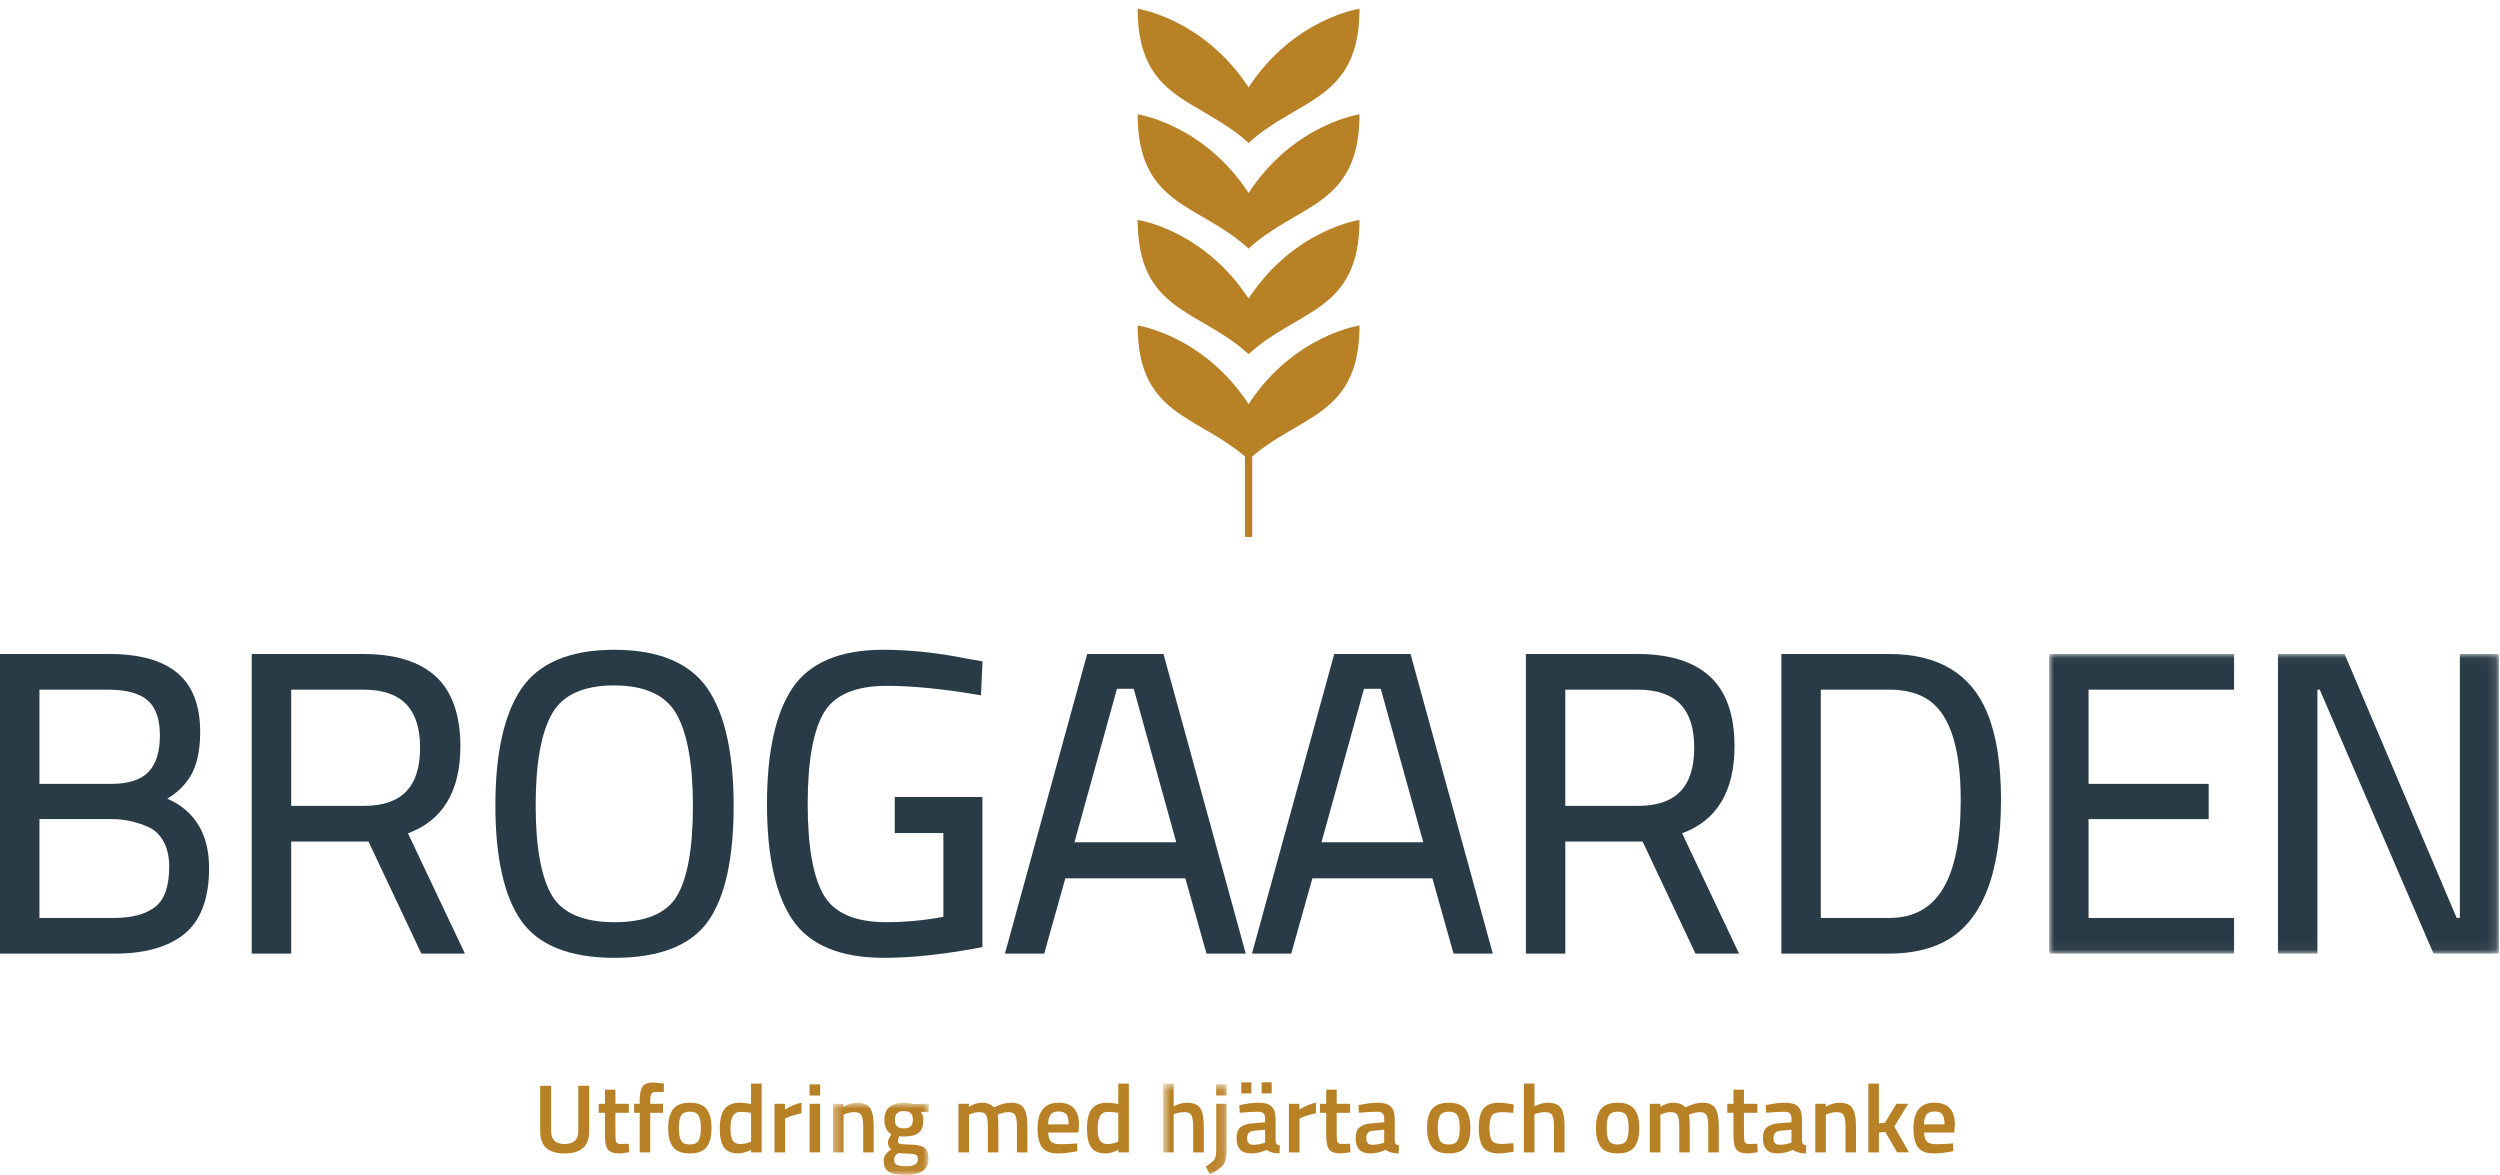 <svg height="133" viewBox="0 0 283 133" width="283" xmlns="http://www.w3.org/2000/svg" xmlns:xlink="http://www.w3.org/1999/xlink"><mask id="a" fill="#fff"><path d="m.961.034h50.911v33.914h-50.911z" fill="#fff" fill-rule="evenodd"/></mask><mask id="b" fill="#fff"><path d="m.294.827h10.845v8.113h-10.845z" fill="#fff" fill-rule="evenodd"/></mask><mask id="c" fill="#fff"><path d="m.66.66h7.204v10.28h-7.204z" fill="#fff" fill-rule="evenodd"/></mask><g fill="none" fill-rule="evenodd"><path d="m4.465 92.721h8.183c1.436 0 2.848.31 4.194.922.696.319 1.241.846 1.667 1.607.428.769.645 1.737.645 2.875 0 2.164-.523 3.681-1.555 4.509-1.057.85-2.643 1.279-4.712 1.279h-8.422zm12.332-5.328c-.861.89-2.273 1.341-4.197 1.341h-8.135v-10.665h7.799c2.033 0 3.534.41 4.461 1.22.912.797 1.375 2.132 1.375 3.968 0 1.85-.438 3.241-1.303 4.136zm2.142 3.016c1.1-.655 1.969-1.491 2.587-2.494.754-1.221 1.135-2.925 1.135-5.065 0-3.012-.877-5.264-2.607-6.692-1.709-1.41-4.281-2.124-7.646-2.124h-12.408v33.914h13.031c3.396 0 6.04-.755 7.859-2.244 1.843-1.507 2.777-4.009 2.777-7.435 0-3.841-1.59-6.48-4.728-7.86z" fill="#293b46"/><path d="m32.962 78.069h8.182c4.314 0 6.41 2.151 6.41 6.577 0 4.427-2.081 6.578-6.362 6.578h-8.23zm19.154 6.41c0-3.545-.937-6.203-2.784-7.9-1.837-1.69-4.592-2.545-8.188-2.545h-12.648v33.914h4.466v-12.69h8.749l5.986 12.69h4.931l-6.446-13.618c3.937-1.445 5.934-4.757 5.934-9.851z" fill="#293b46"/><path d="m69.563 104.393c-3.493 0-5.87-1.008-7.065-2.996-1.234-2.051-1.86-5.503-1.86-10.262 0-4.76.635-8.263 1.887-10.411 1.212-2.08 3.564-3.135 6.99-3.135s5.786 1.063 7.014 3.159c1.267 2.165 1.91 5.692 1.91 10.483 0 4.789-.617 8.232-1.835 10.235-1.18 1.943-3.549 2.927-7.041 2.927zm-.024-30.838c-4.999 0-8.538 1.484-10.522 4.408-1.95 2.878-2.94 7.318-2.94 13.196 0 5.88.975 10.264 2.895 13.03 1.952 2.811 5.515 4.237 10.591 4.237 5.074 0 8.636-1.391 10.588-4.138 1.923-2.705 2.897-7.098 2.897-13.057s-.998-10.431-2.965-13.293c-2.001-2.908-5.548-4.383-10.544-4.383z" fill="#293b46"/><path d="m100.379 77.637c2.87 0 6.312.337 10.231 1.001l.433.072.18-3.844-1.957-.346c-3.202-.641-6.338-.965-9.317-.965-4.873 0-8.325 1.468-10.26 4.362-1.903 2.846-2.867 7.252-2.867 13.098s.965 10.244 2.868 13.073c1.935 2.878 5.419 4.338 10.354 4.338 3.17 0 6.82-.389 10.847-1.155l.316-.061v-16.992h-9.924v4.083h5.507v9.486c-2.188.402-4.359.606-6.459.606-3.476 0-5.845-1.008-7.04-2.996-1.234-2.051-1.86-5.544-1.86-10.382 0-4.839.626-8.331 1.86-10.383 1.195-1.987 3.58-2.995 7.088-2.995" fill="#293b46"/><path d="m128.339 77.973 4.812 17.369h-11.523l4.812-17.369zm-5.269-3.939-9.311 33.914h4.444l2.394-8.524h13.584l2.394 8.524h4.445l-9.312-33.914z" fill="#293b46"/><path d="m156.302 77.973 4.813 17.369h-11.523l4.812-17.369zm-5.268-3.939-9.311 33.914h4.444l2.394-8.524h13.584l2.395 8.524h4.444l-9.311-33.914z" fill="#293b46"/><path d="m177.194 78.069h8.182c4.313 0 6.411 2.151 6.411 6.577 0 4.427-2.082 6.578-6.363 6.578h-8.23zm19.153 6.41c0-3.545-.936-6.203-2.783-7.9-1.838-1.69-4.593-2.545-8.188-2.545h-12.648v33.914h4.466v-12.69h8.749l5.985 12.69h4.932l-6.445-13.618c3.936-1.445 5.932-4.757 5.932-9.851z" fill="#293b46"/><path d="m213.867 103.913h-7.751v-25.844h7.751c1.586 0 2.939.305 4.026.909 2.695 1.483 4.06 5.363 4.06 11.533 0 9.019-2.645 13.402-8.086 13.402zm0-29.879h-12.217v33.914h12.217c2.414 0 4.504-.451 6.214-1.337 4.268-2.234 6.433-7.65 6.433-16.1 0-4.022-.525-7.326-1.561-9.819-1.814-4.418-5.543-6.658-11.086-6.658z" fill="#293b46"/><g fill="#293b46" transform="translate(231 74)"><path d="m.961 33.948h20.936v-4.035h-16.471v-11.192h13.598v-3.987h-13.598v-10.665h16.471v-4.035h-20.936z" mask="url(#a)"/><path d="m47.455.034v29.879h-.359l-12.689-29.879h-7.542v33.914h4.465v-29.879h.265l12.88 29.879h7.398v-33.914z" mask="url(#a)"/></g><g fill="#b98126"><path d="m141.339 16.189c5.552-5.11 12.559-4.734 12.559-15.199 0 0-7.439 1.088-12.559 8.898-5.12-7.81-12.558-8.898-12.558-8.898 0 10.465 7.006 10.089 12.558 15.199"/><path d="m141.339 33.79c-5.12-7.811-12.558-8.898-12.558-8.898 0 10.465 7.006 10.089 12.558 15.199 5.552-5.11 12.559-4.734 12.559-15.199 0 0-7.439 1.087-12.559 8.898"/><path d="m141.339 21.839c-5.12-7.81-12.558-8.898-12.558-8.898 0 10.465 7.006 10.089 12.558 15.199 5.552-5.11 12.559-4.734 12.559-15.199 0 0-7.439 1.088-12.559 8.898"/><path d="m141.339 45.741c-5.12-7.81-12.558-8.898-12.558-8.898 0 10.205 6.662 10.104 12.141 14.83v9.11h.835v-9.11c5.479-4.726 12.141-4.625 12.141-14.83 0 0-7.439 1.088-12.559 8.898"/><path d="m62.383 128.038c0 .976.513 1.463 1.54 1.463 1.026 0 1.54-.487 1.54-1.463v-5.126h1.232v5.105c0 .887-.233 1.534-.699 1.941-.465.408-1.158.611-2.079.611-.92 0-1.611-.203-2.073-.611-.462-.407-.693-1.054-.693-1.941v-5.105h1.232z"/><path d="m71.183 125.971h-1.518v2.42c0 .447.033.744.099.891.066.146.234.219.506.219l.902-.032.055.956c-.491.096-.865.144-1.122.144-.624 0-1.051-.144-1.281-.429-.231-.286-.347-.825-.347-1.617v-2.552h-.704v-1.023h.704v-1.595h1.188v1.595h1.518z"/><path d="m73.603 125.971v4.477h-1.188v-4.477h-.638v-1.023h.638v-.352c0-.785.114-1.324.341-1.617.227-.294.631-.441 1.21-.441l1.188.111-.011.978c-.36-.014-.658-.021-.897-.021-.238 0-.405.071-.5.214s-.143.405-.143.787v.341h1.452v1.023z"/><path d="m77.101 129.117c.169.293.499.44.99.44s.821-.147.99-.44.253-.774.253-1.442c0-.667-.09-1.139-.269-1.419-.18-.278-.505-.418-.974-.418s-.794.14-.974.418c-.179.28-.269.752-.269 1.419 0 .668.084 1.149.253 1.442zm-.897-3.576c.378-.476 1.007-.714 1.887-.714s1.509.238 1.886.714c.378.477.567 1.193.567 2.146s-.183 1.672-.55 2.155c-.367.485-1.001.727-1.903.727s-1.537-.242-1.903-.727c-.367-.483-.55-1.202-.55-2.155s.189-1.669.566-2.146z"/><path d="m84.834 129.304.187-.077v-3.256c-.44-.073-.847-.11-1.221-.11-.741 0-1.111.616-1.111 1.847 0 .675.086 1.143.259 1.403.172.26.445.39.819.39s.73-.065 1.067-.197zm1.386-6.644v7.788h-1.188v-.286c-.535.271-1.027.407-1.474.407-.719 0-1.245-.217-1.578-.65-.334-.432-.501-1.158-.501-2.177 0-1.02.185-1.76.555-2.222.371-.462.948-.693 1.733-.693.264 0 .682.047 1.254.143v-2.31z"/><path d="m87.672 130.448v-5.5h1.188v.66c.623-.404 1.247-.664 1.87-.781v1.199c-.631.125-1.17.286-1.617.483l-.242.1v3.839z"/><path d="m91.643 130.448h1.199v-5.5h-1.199zm0-6.435h1.199v-1.266h-1.199z"/><g transform="translate(94 124)"><path d="m1.492 6.448h-1.198v-5.5h1.188v.34c.535-.307 1.041-.461 1.518-.461.733 0 1.233.207 1.501.622.268.414.402 1.097.402 2.05v2.949h-1.188v-2.915c0-.594-.065-1.016-.193-1.265-.128-.25-.39-.374-.786-.374-.374 0-.734.073-1.078.22l-.166.066z" mask="url(#b)"/><path d="m7.543 3.495c.161.157.421.236.78.236.36 0 .618-.079.776-.236.158-.159.237-.406.237-.744 0-.337-.081-.584-.243-.742-.161-.157-.421-.236-.781-.236-.674 0-1.011.326-1.011.978 0 .338.08.585.242.744zm-.33 3.811c0 .256.102.439.307.55.206.109.558.165 1.056.165.888 0 1.331-.253 1.331-.759 0-.286-.079-.468-.236-.545-.158-.077-.472-.119-.94-.127l-1.078-.065c-.162.132-.275.255-.342.368-.066.114-.098.251-.098.413zm3.894-.11c0 1.202-.869 1.803-2.608 1.803-.836 0-1.455-.113-1.859-.34-.403-.228-.605-.642-.605-1.244 0-.271.066-.503.199-.698.131-.194.344-.405.637-.633-.241-.161-.362-.428-.362-.802 0-.147.099-.385.296-.715l.1-.165c-.528-.316-.792-.865-.792-1.651 0-.66.197-1.143.593-1.452.396-.307.932-.462 1.606-.462.323 0 .642.037.957.111l.165.033 1.705-.044v.968l-.913-.055c.199.257.298.557.298.901 0 .719-.182 1.216-.545 1.492-.363.274-.929.412-1.699.412-.191 0-.353-.015-.484-.044-.103.249-.155.441-.155.577s.068.229.204.281c.136.051.464.08.984.088.873.007 1.471.124 1.793.352.323.227.485.656.485 1.287z" mask="url(#b)"/></g><path d="m109.693 130.448h-1.199v-5.5h1.188v.34c.521-.307.997-.461 1.431-.461.637 0 1.103.179 1.397.539.666-.36 1.33-.539 1.99-.539s1.126.203 1.397.61c.272.407.407 1.095.407 2.062v2.949h-1.188v-2.915c0-.594-.06-1.016-.181-1.265-.121-.25-.372-.374-.754-.374-.33 0-.686.073-1.067.22l-.187.077c.059.146.088.616.088 1.408v2.849h-1.188v-2.828c0-.652-.059-1.103-.176-1.352-.117-.25-.374-.374-.77-.374-.367 0-.707.073-1.023.22l-.165.066z"/><path d="m120.968 127.28c0-.543-.086-.922-.258-1.139-.173-.216-.464-.324-.875-.324s-.709.113-.896.341c-.187.227-.284.601-.292 1.122zm.66 2.177.308-.033.022.892c-.836.168-1.577.253-2.222.253-.814 0-1.399-.224-1.754-.671-.356-.447-.534-1.162-.534-2.146 0-1.95.796-2.925 2.387-2.925 1.54 0 2.31.839 2.31 2.519l-.077.858h-3.41c.007.455.106.788.297 1 .191.213.546.32 1.067.32s1.056-.023 1.606-.067z"/><path d="m126.402 129.304.187-.077v-3.256c-.44-.073-.847-.11-1.221-.11-.741 0-1.111.616-1.111 1.847 0 .675.086 1.143.258 1.403.173.26.446.39.82.39s.73-.065 1.067-.197zm1.386-6.644v7.788h-1.188v-.286c-.535.271-1.027.407-1.474.407-.719 0-1.245-.217-1.578-.65-.334-.432-.501-1.158-.501-2.177 0-1.02.185-1.76.555-2.222.371-.462.948-.693 1.733-.693.264 0 .682.047 1.254.143v-2.31z"/><g transform="translate(131 122)"><path d="m1.859 8.448h-1.199v-7.788h1.199v2.574c.543-.272 1.045-.407 1.507-.407.733 0 1.233.207 1.501.622.268.414.402 1.097.402 2.05v2.949h-1.199v-2.915c0-.594-.062-1.016-.187-1.265-.125-.25-.389-.374-.792-.374-.352 0-.704.059-1.056.176l-.176.066z" mask="url(#c)"/><path d="m6.676 2.013h1.188v-1.266h-1.188zm0 6.226v-5.291h1.188v5.301c0 .719-.126 1.25-.379 1.596-.253.344-.761.711-1.523 1.1l-.473-.891c.513-.323.839-.585.979-.787.139-.201.208-.544.208-1.028z" mask="url(#c)"/></g><path d="m142.813 123.771h1.145v-1.254h-1.145zm-.879 4.234c-.506.044-.759.32-.759.825 0 .506.223.759.671.759.366 0 .754-.058 1.165-.176l.199-.065v-1.464zm-1.419-4.234h1.144v-1.254h-1.144zm3.882 2.871v2.508c.007.161.05.28.127.357.076.077.195.126.358.149l-.034.913c-.63 0-1.118-.136-1.463-.407-.586.271-1.177.407-1.77.407-1.093 0-1.639-.583-1.639-1.749 0-.558.148-.961.445-1.21s.754-.4 1.37-.451l1.419-.122v-.395c0-.294-.065-.499-.194-.616-.128-.117-.316-.176-.566-.176-.469 0-1.055.029-1.759.088l-.352.021-.044-.846c.799-.191 1.534-.286 2.205-.286s1.155.144 1.452.434.445.75.445 1.381z"/><path d="m145.903 130.448v-5.5h1.189v.66c.623-.404 1.246-.664 1.87-.781v1.199c-.631.125-1.17.286-1.618.483l-.242.1v3.839z"/><path d="m152.833 125.971h-1.518v2.42c0 .447.033.744.099.891.066.146.235.219.507.219l.901-.032.055.956c-.492.096-.866.144-1.121.144-.624 0-1.051-.144-1.283-.429-.23-.286-.346-.825-.346-1.617v-2.552h-.703v-1.023h.703v-1.595h1.188v1.595h1.518z"/><path d="m155.418 128.005c-.506.044-.759.32-.759.825 0 .506.224.759.671.759.366 0 .755-.058 1.166-.176l.198-.065v-1.464zm2.464-1.363v2.508c.006.161.049.28.127.357.076.077.195.126.357.149l-.033.913c-.631 0-1.118-.136-1.463-.407-.587.271-1.177.407-1.772.407-1.092 0-1.638-.583-1.638-1.749 0-.558.148-.961.445-1.21s.754-.4 1.37-.451l1.419-.122v-.395c0-.294-.064-.499-.193-.616-.128-.117-.317-.176-.567-.176-.468 0-1.055.029-1.759.088l-.352.021-.044-.846c.799-.191 1.534-.286 2.205-.286s1.155.144 1.452.434.446.75.446 1.381z"/><path d="m163.008 129.117c.168.293.499.44.99.44s.821-.147.99-.44c.168-.293.253-.774.253-1.442 0-.667-.09-1.139-.27-1.419-.179-.278-.504-.418-.973-.418-.47 0-.794.14-.974.418-.18.28-.269.752-.269 1.419 0 .668.084 1.149.253 1.442zm-.897-3.576c.378-.476 1.007-.714 1.887-.714s1.509.238 1.887.714c.376.477.566 1.193.566 2.146s-.184 1.672-.55 2.155c-.367.485-1.001.727-1.903.727-.903 0-1.536-.242-1.904-.727-.366-.483-.549-1.202-.549-2.155s.188-1.669.566-2.146z"/><path d="m169.696 124.827c.389 0 .847.051 1.375.154l.274.055-.044.946c-.579-.059-1.007-.088-1.287-.088-.556 0-.93.124-1.121.374-.191.249-.286.719-.286 1.407 0 .69.091 1.166.275 1.431.183.264.564.395 1.144.395l1.287-.088.032.957c-.74.132-1.297.199-1.671.199-.836 0-1.424-.226-1.766-.677-.341-.451-.511-1.189-.511-2.217 0-1.026.18-1.758.539-2.194s.946-.654 1.76-.654"/><path d="m173.7 130.448h-1.199v-7.788h1.199v2.574c.543-.272 1.045-.407 1.507-.407.733 0 1.234.207 1.502.622.267.414.401 1.097.401 2.05v2.949h-1.199v-2.915c0-.594-.063-1.016-.187-1.265-.125-.25-.388-.374-.792-.374-.352 0-.704.059-1.056.176l-.176.066z"/><path d="m182.126 129.117c.169.293.499.44.99.44s.821-.147.99-.44c.168-.293.253-.774.253-1.442 0-.667-.09-1.139-.269-1.419-.18-.278-.505-.418-.974-.418-.47 0-.794.14-.974.418-.179.28-.269.752-.269 1.419 0 .668.084 1.149.253 1.442zm-.897-3.576c.378-.476 1.007-.714 1.887-.714s1.509.238 1.887.714c.377.477.566 1.193.566 2.146s-.184 1.672-.55 2.155c-.367.485-1.001.727-1.903.727s-1.536-.242-1.903-.727c-.367-.483-.55-1.202-.55-2.155s.188-1.669.566-2.146z"/><path d="m187.956 130.448h-1.199v-5.5h1.188v.34c.521-.307.997-.461 1.43-.461.638 0 1.103.179 1.397.539.667-.36 1.331-.539 1.991-.539s1.125.203 1.397.61c.271.407.407 1.095.407 2.062v2.949h-1.188v-2.915c0-.594-.061-1.016-.182-1.265-.12-.25-.372-.374-.753-.374-.33 0-.685.073-1.067.22l-.187.077c.059.146.088.616.088 1.408v2.849h-1.188v-2.828c0-.652-.059-1.103-.176-1.352-.117-.25-.374-.374-.77-.374-.367 0-.708.073-1.023.22l-.165.066z"/><path d="m198.933 125.971h-1.517v2.42c0 .447.033.744.098.891.067.146.236.219.507.219l.902-.032.054.956c-.491.096-.865.144-1.121.144-.624 0-1.051-.144-1.282-.429-.231-.286-.347-.825-.347-1.617v-2.552h-.703v-1.023h.703v-1.595h1.189v1.595h1.517z"/><path d="m201.518 128.005c-.506.044-.758.32-.758.825 0 .506.223.759.67.759.367 0 .755-.058 1.166-.176l.199-.065v-1.464zm2.464-1.363v2.508c.007.161.05.28.127.357.076.077.195.126.358.149l-.034.913c-.631 0-1.118-.136-1.463-.407-.586.271-1.176.407-1.771.407-1.093 0-1.639-.583-1.639-1.749 0-.558.149-.961.446-1.21.296-.249.754-.4 1.37-.451l1.419-.122v-.395c0-.294-.065-.499-.194-.616-.128-.117-.316-.176-.566-.176-.469 0-1.056.029-1.76.088l-.351.021-.044-.846c.798-.191 1.534-.286 2.205-.286s1.155.144 1.452.434.445.75.445 1.381z"/><path d="m206.688 130.448h-1.199v-5.5h1.188v.34c.536-.307 1.041-.461 1.518-.461.733 0 1.234.207 1.502.622.268.414.401 1.097.401 2.05v2.949h-1.187v-2.915c0-.594-.065-1.016-.193-1.265-.128-.25-.39-.374-.787-.374-.374 0-.733.073-1.078.22l-.165.066z"/><path d="m212.694 130.448h-1.199v-7.788h1.199v4.499l.683-.067 1.298-2.144h1.341l-1.584 2.574 1.672 2.926h-1.352l-1.343-2.322-.715.078z"/><path d="m220.121 127.28c0-.543-.087-.922-.259-1.139-.173-.216-.464-.324-.875-.324-.41 0-.709.113-.896.341-.187.227-.285.601-.291 1.122zm.659 2.177.309-.033.021.892c-.836.168-1.576.253-2.222.253-.814 0-1.398-.224-1.754-.671s-.534-1.162-.534-2.146c0-1.95.796-2.925 2.387-2.925 1.54 0 2.311.839 2.311 2.519l-.078.858h-3.41c.008.455.107.788.297 1 .191.213.547.32 1.068.32.52 0 1.055-.023 1.605-.067z"/></g></g></svg>